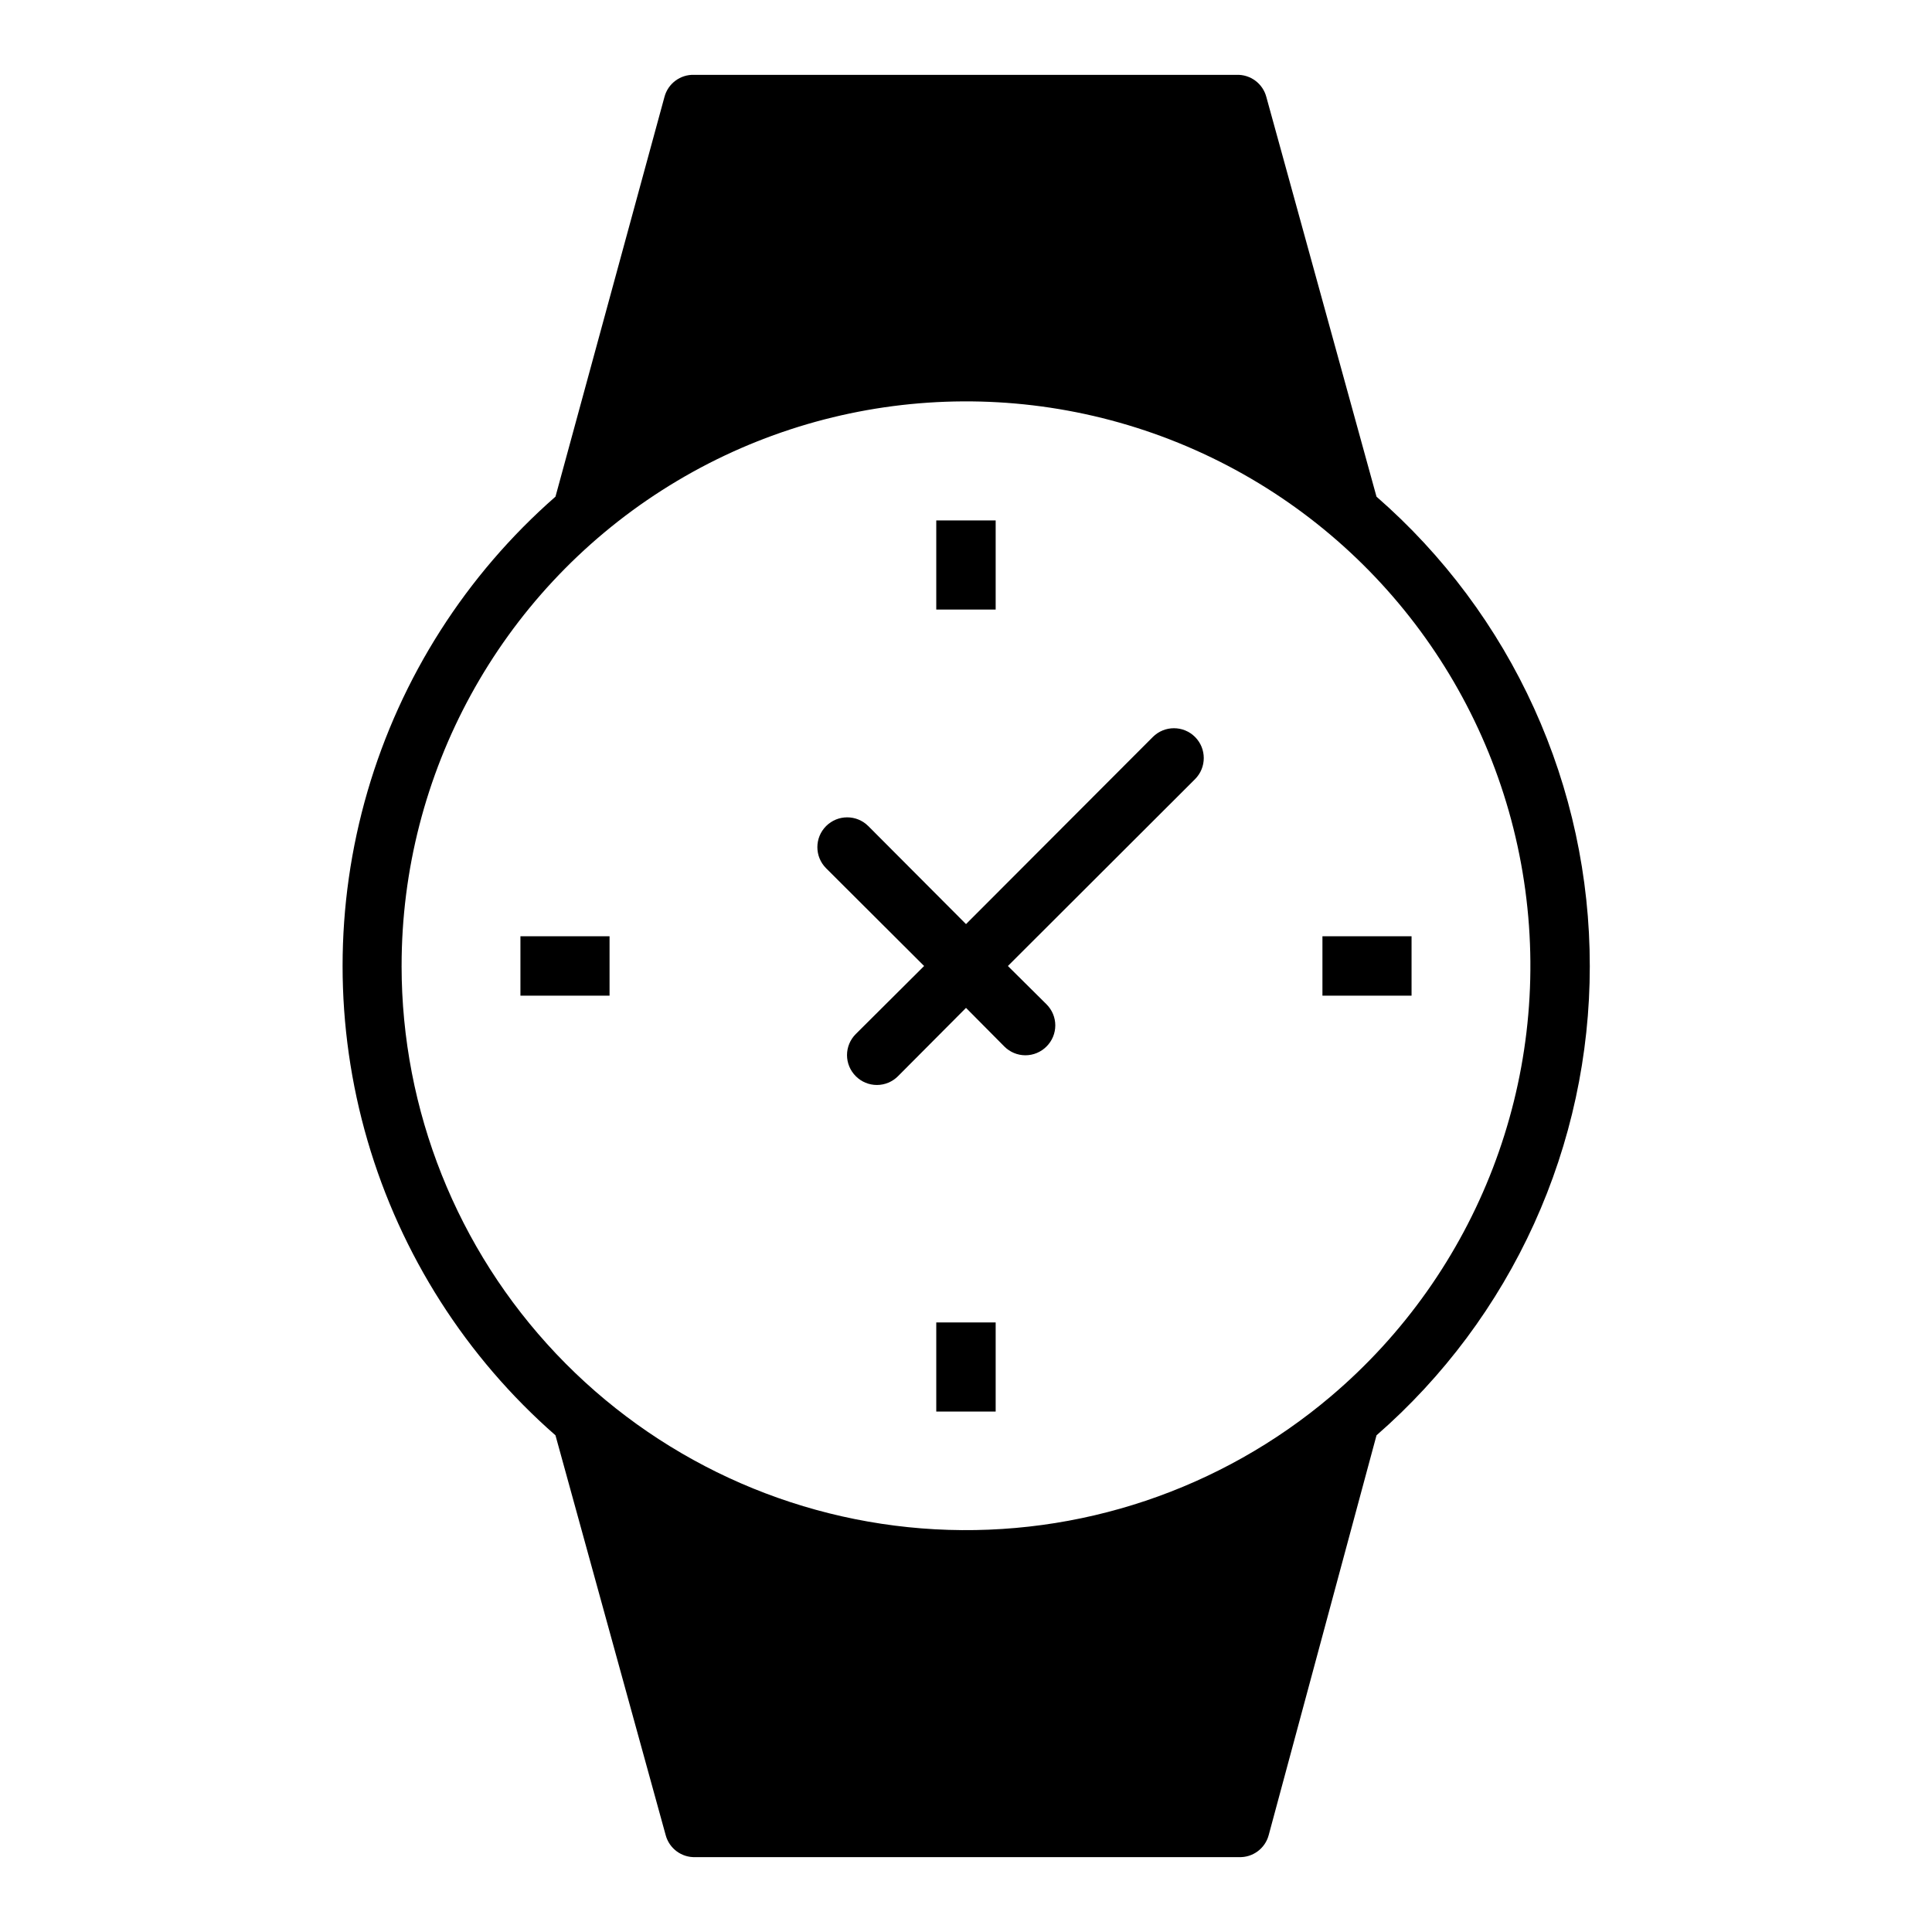 <?xml version="1.0" encoding="UTF-8"?>
<!-- Uploaded to: SVG Repo, www.svgrepo.com, Generator: SVG Repo Mixer Tools -->
<svg fill="#000000" width="800px" height="800px" version="1.1" viewBox="144 144 512 512" xmlns="http://www.w3.org/2000/svg">
 <g>
  <path d="m565.31 400c0.016-23.57-5.019-46.867-14.77-68.32-9.75-21.457-23.988-40.574-41.754-56.059l-29.203-105.96c-0.949-3.539-4.215-5.953-7.875-5.828h-143.74c-3.66-0.125-6.922 2.289-7.871 5.828l-28.891 105.96c-23.699 20.75-40.977 47.836-49.801 78.074-8.82 30.238-8.82 62.367 0 92.605 8.824 30.238 26.102 57.328 49.801 78.074l29.207 105.96c0.949 3.539 4.211 5.953 7.871 5.828h144.06c3.656 0.125 6.922-2.289 7.871-5.828l28.574-105.96c17.766-15.484 32.004-34.602 41.754-56.055 9.75-21.457 14.785-44.754 14.77-68.32zm-314.88 0c-0.023-51.059 26-98.598 69.02-126.09s97.09-31.148 143.42-9.688c46.324 21.461 78.504 65.066 85.348 115.66 6.848 50.594-12.59 101.18-51.547 134.18-29.176 24.715-66.707 37.312-104.89 35.215-38.176-2.102-74.098-18.742-100.39-46.504-26.289-27.766-40.949-64.539-40.965-102.77z"/>
  <path d="m388.9 400-18.105 18.027c-1.488 1.477-2.328 3.488-2.328 5.586 0 2.102 0.84 4.113 2.328 5.59 1.477 1.492 3.492 2.328 5.59 2.328 2.098 0 4.109-0.836 5.59-2.328l18.027-18.105 10.156 10.234h-0.004c1.48 1.488 3.492 2.328 5.59 2.328 2.098 0 4.113-0.84 5.59-2.328 1.488-1.477 2.328-3.492 2.328-5.59 0-2.098-0.84-4.109-2.328-5.59l-10.234-10.152 49.594-49.516c3.086-3.086 3.086-8.094 0-11.18-3.086-3.086-8.09-3.086-11.18 0l-49.512 49.594-25.898-25.977h-0.004c-3.086-3.086-8.09-3.086-11.176 0s-3.086 8.09 0 11.176z"/>
  <path d="m392.12 281.92h15.742v23.617h-15.742z"/>
  <path d="m494.46 392.12h23.617v15.742h-23.617z"/>
  <path d="m392.12 494.46h15.742v23.617h-15.742z"/>
  <path d="m281.92 392.12h23.617v15.742h-23.617z"/>
 </g>
</svg>